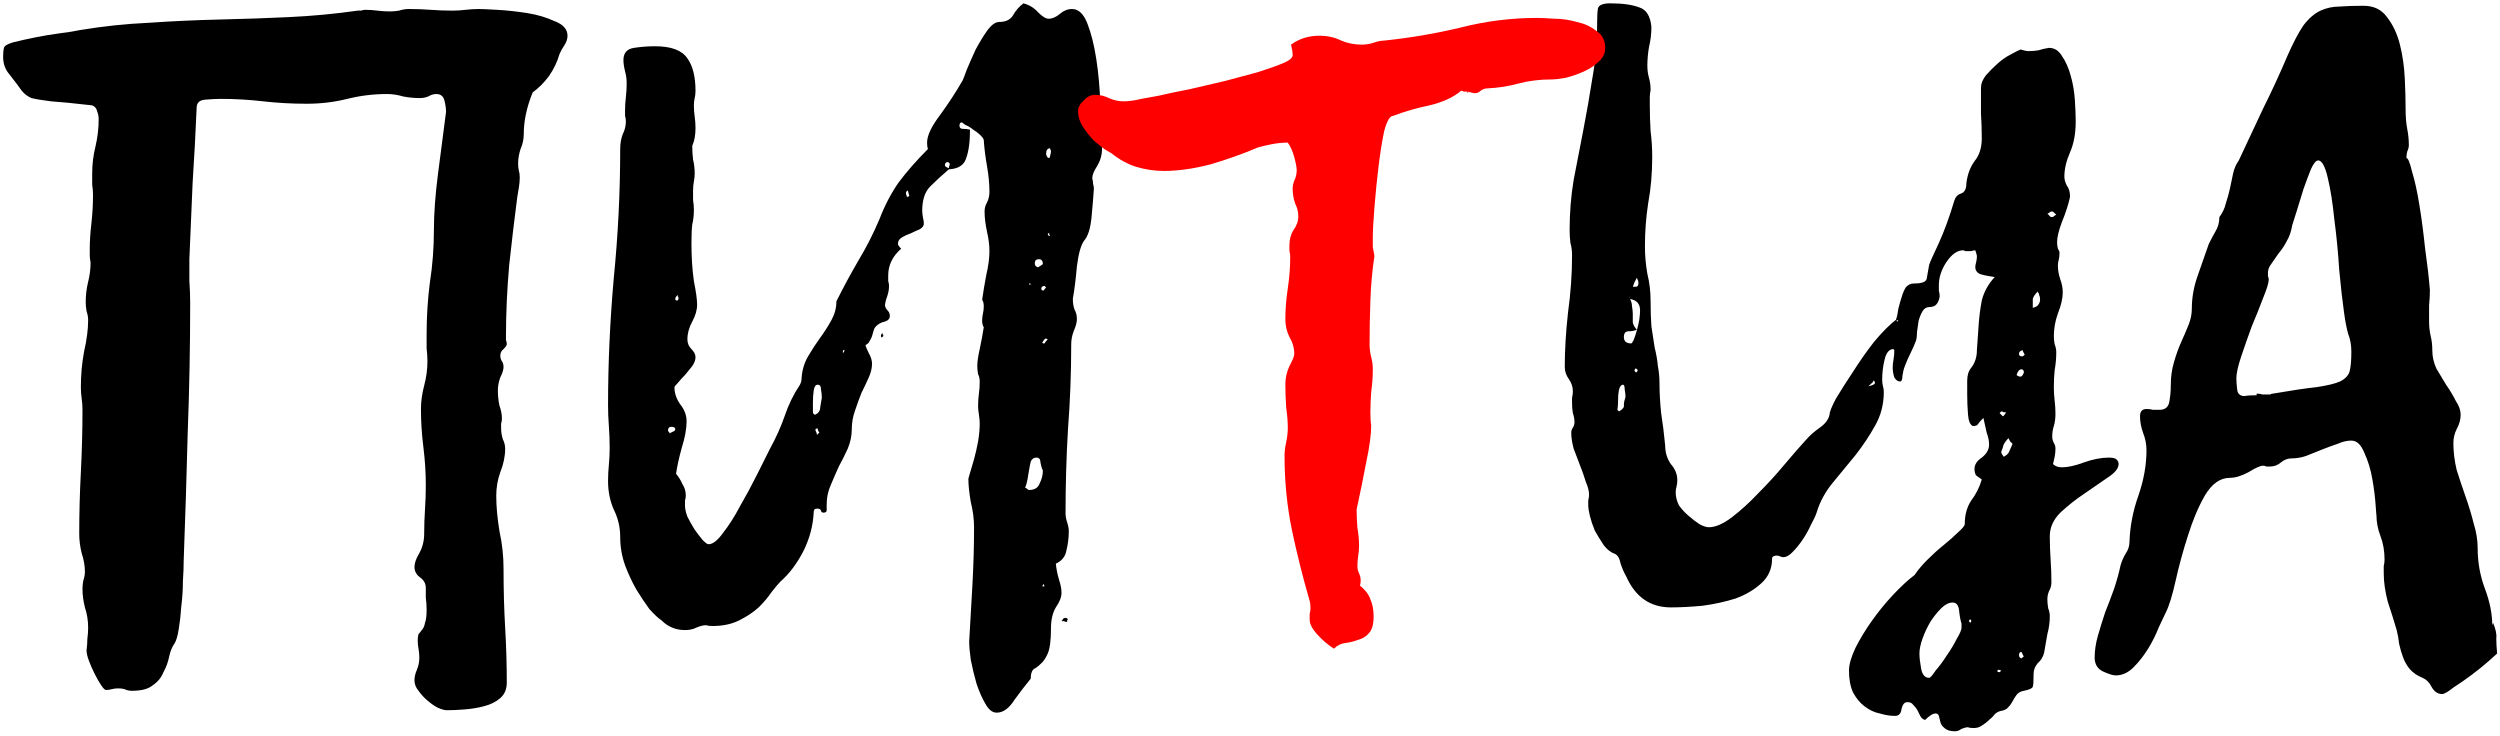 <?xml version="1.0" encoding="UTF-8"?> <svg xmlns="http://www.w3.org/2000/svg" width="503" height="148" viewBox="0 0 503 148" fill="none"> <path d="M112.553 10.935C112.119 12.456 111.413 13.922 110.436 15.334C109.458 16.637 108.372 17.724 107.177 18.592C105.982 21.525 105.385 24.294 105.385 26.901C105.385 27.987 105.168 29.019 104.733 29.997C104.408 30.974 104.245 31.952 104.245 32.929C104.245 33.472 104.299 33.961 104.408 34.395C104.516 34.721 104.571 35.156 104.571 35.699C104.571 36.35 104.516 37.002 104.408 37.654C104.299 38.305 104.19 38.957 104.082 39.609C103.539 43.736 102.996 48.298 102.453 53.294C102.018 58.29 101.801 63.069 101.801 67.631C101.801 67.848 101.801 68.119 101.801 68.445C101.91 68.662 101.964 68.934 101.964 69.26C101.964 69.477 101.747 69.803 101.312 70.237C100.878 70.563 100.661 70.998 100.661 71.541C100.661 71.975 100.769 72.355 100.986 72.681C101.204 73.007 101.312 73.387 101.312 73.821C101.312 74.365 101.095 75.07 100.661 75.939C100.335 76.808 100.172 77.677 100.172 78.546C100.172 79.632 100.28 80.664 100.498 81.641C100.823 82.51 100.986 83.379 100.986 84.248C100.986 84.574 100.932 84.9 100.823 85.226C100.823 85.552 100.823 85.877 100.823 86.203C100.823 86.855 100.932 87.561 101.149 88.321C101.475 88.973 101.638 89.624 101.638 90.276C101.638 91.797 101.312 93.371 100.661 95.001C100.117 96.521 99.846 98.096 99.846 99.725C99.846 101.898 100.063 104.287 100.498 106.894C101.041 109.392 101.312 111.89 101.312 114.388C101.312 118.624 101.421 122.588 101.638 126.281C101.855 129.974 101.964 133.666 101.964 137.359C101.964 138.663 101.529 139.694 100.661 140.455C99.792 141.215 98.706 141.758 97.402 142.084C96.207 142.41 94.904 142.627 93.492 142.736C92.189 142.844 90.994 142.898 89.908 142.898C89.474 142.898 88.876 142.736 88.116 142.41C87.464 142.084 86.758 141.595 85.998 140.943C85.346 140.4 84.749 139.749 84.206 138.988C83.663 138.337 83.391 137.631 83.391 136.87C83.391 136.219 83.554 135.513 83.88 134.753C84.206 133.992 84.369 133.178 84.369 132.309C84.369 131.766 84.314 131.168 84.206 130.517C84.097 129.974 84.043 129.431 84.043 128.888C84.043 128.344 84.097 127.91 84.206 127.584C84.423 127.367 84.64 127.095 84.858 126.77C85.183 126.444 85.401 125.955 85.509 125.303C85.726 124.76 85.835 123.891 85.835 122.697C85.835 121.828 85.781 121.013 85.672 120.253C85.672 119.493 85.672 118.841 85.672 118.298C85.672 117.429 85.292 116.723 84.532 116.18C83.771 115.637 83.391 114.931 83.391 114.062C83.391 113.302 83.717 112.379 84.369 111.292C85.02 110.098 85.346 108.794 85.346 107.382C85.346 105.753 85.401 104.124 85.509 102.495C85.618 100.866 85.672 99.237 85.672 97.607C85.672 95.109 85.509 92.557 85.183 89.95C84.858 87.344 84.695 84.791 84.695 82.293C84.695 80.773 84.912 79.198 85.346 77.569C85.781 75.939 85.998 74.31 85.998 72.681C85.998 71.812 85.944 70.943 85.835 70.074C85.835 69.097 85.835 68.174 85.835 67.305C85.835 63.721 86.052 60.245 86.487 56.878C87.03 53.402 87.301 49.873 87.301 46.288C87.301 43.03 87.573 39.283 88.116 35.047C88.659 30.811 89.202 26.63 89.745 22.502C89.745 21.851 89.636 21.09 89.419 20.222C89.202 19.353 88.659 18.918 87.79 18.918C87.247 18.918 86.704 19.081 86.161 19.407C85.618 19.624 85.075 19.733 84.532 19.733C83.337 19.733 82.197 19.624 81.11 19.407C80.024 19.081 78.938 18.918 77.852 18.918C75.137 18.918 72.476 19.244 69.869 19.896C67.262 20.547 64.547 20.873 61.723 20.873C58.682 20.873 55.75 20.71 52.926 20.384C50.102 20.059 47.278 19.896 44.454 19.896C43.477 19.896 42.39 19.95 41.196 20.059C40.109 20.167 39.566 20.71 39.566 21.688C39.349 26.793 39.078 31.843 38.752 36.839C38.535 41.835 38.317 46.94 38.1 52.153C38.1 53.674 38.1 55.14 38.1 56.552C38.209 57.964 38.263 59.43 38.263 60.951C38.263 69.64 38.1 78.275 37.774 86.855C37.557 95.435 37.286 104.07 36.96 112.759C36.96 113.953 36.906 115.365 36.797 116.995C36.797 118.624 36.688 120.307 36.471 122.045C36.362 123.674 36.2 125.14 35.982 126.444C35.765 127.856 35.493 128.833 35.168 129.376C34.625 130.137 34.245 131.06 34.027 132.146C33.81 133.232 33.43 134.264 32.887 135.241C32.452 136.327 31.746 137.196 30.769 137.848C29.9 138.608 28.488 138.988 26.533 138.988C25.99 138.988 25.501 138.88 25.067 138.663C24.741 138.554 24.306 138.5 23.764 138.5C23.329 138.5 22.895 138.554 22.46 138.663C22.134 138.771 21.754 138.825 21.32 138.825C21.102 138.825 20.777 138.5 20.342 137.848C19.908 137.196 19.473 136.436 19.039 135.567C18.604 134.698 18.224 133.829 17.898 132.96C17.573 132.092 17.41 131.386 17.41 130.843C17.518 130.082 17.573 129.322 17.573 128.562C17.681 127.801 17.735 127.041 17.735 126.281C17.735 124.869 17.518 123.511 17.084 122.208C16.758 120.905 16.595 119.656 16.595 118.461C16.595 117.918 16.649 117.375 16.758 116.832C16.975 116.18 17.084 115.583 17.084 115.04C17.084 113.845 16.867 112.596 16.432 111.292C16.106 109.989 15.943 108.686 15.943 107.382C15.943 103.255 16.052 99.128 16.269 95.001C16.486 90.765 16.595 86.583 16.595 82.456C16.595 81.696 16.541 80.936 16.432 80.175C16.324 79.415 16.269 78.655 16.269 77.894C16.269 75.396 16.486 73.007 16.921 70.726C17.464 68.337 17.735 66.219 17.735 64.372C17.735 63.829 17.627 63.232 17.41 62.58C17.301 61.928 17.247 61.331 17.247 60.788C17.247 59.376 17.41 58.018 17.735 56.715C18.061 55.412 18.224 54.108 18.224 52.805C18.116 52.262 18.061 51.828 18.061 51.502C18.061 51.067 18.061 50.578 18.061 50.035C18.061 48.515 18.17 46.831 18.387 44.985C18.604 43.03 18.713 41.129 18.713 39.283C18.713 38.523 18.659 37.817 18.55 37.165C18.55 36.405 18.55 35.644 18.55 34.884C18.55 33.038 18.767 31.246 19.202 29.508C19.636 27.662 19.853 25.815 19.853 23.969C19.853 23.426 19.745 22.883 19.528 22.34C19.419 21.796 19.093 21.416 18.55 21.199C14.749 20.765 11.979 20.493 10.241 20.384C8.504 20.167 7.2 19.95 6.331 19.733C5.571 19.407 4.919 18.918 4.376 18.267C3.942 17.615 3.127 16.529 1.933 15.008C1.064 14.031 0.629 12.836 0.629 11.424C0.629 10.664 0.683 10.066 0.792 9.632C0.901 9.197 1.552 8.817 2.747 8.492C4.05 8.166 5.517 7.84 7.146 7.514C8.775 7.188 10.404 6.917 12.033 6.699C13.771 6.482 15.129 6.265 16.106 6.048C20.668 5.287 25.284 4.799 29.954 4.581C34.733 4.256 39.458 4.038 44.128 3.93C48.907 3.821 53.577 3.658 58.139 3.441C62.809 3.224 67.425 2.789 71.987 2.138C72.204 2.138 72.421 2.138 72.639 2.138C72.965 2.029 73.236 1.975 73.453 1.975C74.322 1.975 75.137 2.029 75.897 2.138C76.766 2.246 77.635 2.301 78.504 2.301C79.047 2.301 79.644 2.246 80.296 2.138C80.948 1.921 81.599 1.812 82.251 1.812C83.771 1.812 85.238 1.866 86.65 1.975C88.062 2.083 89.528 2.138 91.048 2.138C91.917 2.138 92.786 2.083 93.655 1.975C94.633 1.866 95.556 1.812 96.425 1.812C96.859 1.812 98.054 1.866 100.009 1.975C101.964 2.083 103.973 2.301 106.037 2.626C108.1 2.952 109.947 3.495 111.576 4.256C113.314 4.907 114.183 5.885 114.183 7.188C114.183 7.84 113.965 8.492 113.531 9.143C113.097 9.795 112.771 10.392 112.553 10.935L112.879 10.772L112.553 10.935ZM195.164 26.087C195.164 28.585 194.893 30.54 194.349 31.952C193.915 33.255 192.775 33.961 190.928 34.07C190.928 33.852 190.928 33.689 190.928 33.581C191.037 33.364 191.091 33.146 191.091 32.929L190.765 32.603C190.331 32.603 190.114 32.821 190.114 33.255C190.114 33.472 190.439 33.689 191.091 33.907C189.571 35.21 188.267 36.405 187.181 37.491C186.095 38.577 185.552 40.206 185.552 42.378C185.552 42.813 185.606 43.301 185.715 43.845C185.823 44.279 185.878 44.659 185.878 44.985C185.878 45.419 185.606 45.8 185.063 46.125C184.52 46.343 183.923 46.614 183.271 46.94C182.619 47.157 182.022 47.429 181.479 47.755C180.936 48.081 180.664 48.515 180.664 49.058C180.664 49.275 180.882 49.601 181.316 50.035C179.578 51.556 178.709 53.348 178.709 55.412C178.709 55.738 178.709 56.118 178.709 56.552C178.818 56.878 178.872 57.204 178.872 57.53C178.872 58.181 178.764 58.833 178.547 59.485C178.329 60.028 178.166 60.625 178.058 61.277C178.058 61.711 178.221 62.091 178.547 62.417C178.872 62.743 179.035 63.123 179.035 63.558C179.035 64.101 178.709 64.481 178.058 64.698C177.515 64.807 177.026 65.024 176.591 65.35C176.157 65.675 175.886 66.056 175.777 66.49C175.668 66.816 175.56 67.196 175.451 67.631C175.342 67.956 175.18 68.282 174.962 68.608C174.854 68.934 174.582 69.205 174.148 69.423C174.148 69.64 174.365 70.183 174.799 71.052C175.234 71.812 175.451 72.518 175.451 73.17C175.451 74.039 175.234 74.962 174.799 75.939C174.365 76.917 173.876 77.949 173.333 79.035C172.899 80.121 172.464 81.316 172.03 82.619C171.595 83.814 171.378 85.063 171.378 86.366C171.378 87.669 171.107 88.973 170.564 90.276C170.02 91.471 169.423 92.665 168.771 93.86C168.228 95.055 167.685 96.304 167.142 97.607C166.599 98.802 166.328 100.105 166.328 101.517C166.328 101.952 166.328 102.332 166.328 102.658C166.328 102.984 166.11 103.147 165.676 103.147C165.459 103.147 165.296 103.038 165.187 102.821C165.187 102.495 164.916 102.332 164.373 102.332C163.938 102.332 163.721 102.549 163.721 102.984C163.612 105.699 162.906 108.36 161.603 110.967C160.3 113.465 158.779 115.474 157.041 116.995C156.607 117.429 156.01 118.135 155.249 119.112C154.598 120.09 153.729 121.122 152.643 122.208C151.557 123.185 150.253 124.054 148.733 124.815C147.212 125.575 145.42 125.955 143.356 125.955C142.813 125.955 142.379 125.901 142.053 125.792C141.51 125.792 140.858 125.955 140.098 126.281C139.446 126.607 138.686 126.77 137.817 126.77C135.971 126.77 134.396 126.118 133.093 124.815C132.441 124.38 131.626 123.62 130.649 122.534C129.78 121.339 128.911 120.036 128.042 118.624C127.173 117.103 126.413 115.474 125.761 113.736C125.11 111.89 124.784 109.989 124.784 108.034C124.784 106.079 124.349 104.233 123.48 102.495C122.72 100.757 122.34 98.856 122.34 96.793C122.34 95.707 122.394 94.621 122.503 93.534C122.612 92.448 122.666 91.308 122.666 90.113C122.666 88.593 122.612 87.126 122.503 85.714C122.394 84.302 122.34 82.891 122.34 81.478C122.34 73.224 122.72 64.752 123.48 56.063C124.349 47.374 124.784 38.686 124.784 29.997C124.784 28.91 124.947 27.933 125.272 27.064C125.707 26.195 125.924 25.326 125.924 24.457C125.924 24.023 125.87 23.643 125.761 23.317C125.761 22.883 125.761 22.502 125.761 22.177C125.761 21.308 125.816 20.439 125.924 19.57C126.033 18.592 126.087 17.669 126.087 16.8C126.087 15.931 125.978 15.117 125.761 14.357C125.544 13.488 125.435 12.727 125.435 12.076C125.435 10.664 126.141 9.849 127.553 9.632C128.965 9.415 130.377 9.306 131.789 9.306C135.048 9.306 137.22 10.121 138.306 11.75C139.392 13.27 139.935 15.443 139.935 18.267C139.935 18.81 139.881 19.298 139.772 19.733C139.664 20.167 139.609 20.656 139.609 21.199C139.609 21.959 139.664 22.72 139.772 23.48C139.881 24.24 139.935 25 139.935 25.761C139.935 27.173 139.718 28.367 139.283 29.345C139.283 30.323 139.338 31.246 139.446 32.114C139.664 32.983 139.772 33.907 139.772 34.884C139.772 35.427 139.718 35.97 139.609 36.513C139.501 37.056 139.446 37.654 139.446 38.305C139.446 38.957 139.446 39.609 139.446 40.26C139.555 40.912 139.609 41.564 139.609 42.215C139.609 43.301 139.501 44.279 139.283 45.148C139.175 46.017 139.12 47.266 139.12 48.895C139.12 51.719 139.283 54.271 139.609 56.552C140.044 58.724 140.261 60.299 140.261 61.277C140.261 62.363 139.935 63.503 139.283 64.698C138.632 65.893 138.306 67.088 138.306 68.282C138.306 69.043 138.577 69.694 139.12 70.237C139.664 70.78 139.935 71.323 139.935 71.866C139.935 72.409 139.718 73.007 139.283 73.659C138.849 74.202 138.36 74.799 137.817 75.451C137.274 75.994 136.785 76.537 136.351 77.08C135.916 77.514 135.699 77.786 135.699 77.894C135.699 79.089 136.079 80.23 136.84 81.316C137.709 82.402 138.143 83.542 138.143 84.737C138.143 86.257 137.817 88.049 137.165 90.113C136.622 92.068 136.242 93.806 136.025 95.326C136.568 95.978 137.003 96.684 137.328 97.445C137.763 98.096 137.98 98.856 137.98 99.725C137.98 100.051 137.926 100.377 137.817 100.703C137.817 101.029 137.817 101.354 137.817 101.68C137.817 102.332 137.98 103.092 138.306 103.961C138.74 104.83 139.229 105.699 139.772 106.568C140.315 107.328 140.858 108.034 141.401 108.686C141.944 109.229 142.325 109.5 142.542 109.5C143.411 109.5 144.388 108.74 145.474 107.219C146.669 105.699 147.809 103.907 148.896 101.843C150.09 99.78 151.231 97.662 152.317 95.489C153.403 93.317 154.272 91.579 154.923 90.276C156.118 88.104 157.096 85.932 157.856 83.759C158.616 81.478 159.648 79.361 160.951 77.406C161.169 76.971 161.277 76.537 161.277 76.102C161.386 74.473 161.82 73.007 162.581 71.704C163.341 70.4 164.155 69.151 165.024 67.956C165.893 66.762 166.654 65.567 167.305 64.372C167.957 63.178 168.283 61.928 168.283 60.625C169.695 57.801 171.161 55.086 172.681 52.479C174.311 49.764 175.723 46.994 176.917 44.17C178.003 41.346 179.307 38.849 180.827 36.676C182.457 34.504 184.412 32.278 186.692 29.997C186.584 29.671 186.529 29.236 186.529 28.693C186.529 27.281 187.398 25.435 189.136 23.154C190.874 20.765 192.394 18.43 193.698 16.149C193.806 15.931 194.078 15.225 194.512 14.031C195.055 12.727 195.653 11.37 196.305 9.958C197.065 8.546 197.825 7.297 198.585 6.211C199.454 5.016 200.269 4.419 201.029 4.419C202.332 4.419 203.256 3.984 203.799 3.115C204.342 2.138 205.048 1.323 205.917 0.671C207.111 0.997 208.089 1.595 208.849 2.464C209.718 3.332 210.424 3.767 210.967 3.767C211.727 3.767 212.488 3.441 213.248 2.789C214.008 2.138 214.823 1.812 215.692 1.812C216.995 1.812 218.027 2.789 218.787 4.744C219.547 6.699 220.145 9.089 220.579 11.913C221.014 14.737 221.285 17.778 221.394 21.036C221.611 24.294 221.72 27.281 221.72 29.997C221.72 31.191 221.394 32.332 220.742 33.418C220.09 34.395 219.765 35.21 219.765 35.862C219.873 36.296 219.928 36.676 219.928 37.002C220.036 37.328 220.09 37.654 220.09 37.98C219.982 39.609 219.819 41.564 219.602 43.845C219.384 46.017 218.896 47.537 218.135 48.406C217.484 49.275 216.995 51.013 216.669 53.62C216.452 56.118 216.18 58.29 215.855 60.136C215.855 60.897 215.963 61.603 216.18 62.254C216.506 62.797 216.669 63.449 216.669 64.209C216.669 64.861 216.452 65.675 216.018 66.653C215.692 67.522 215.529 68.391 215.529 69.26C215.529 75.016 215.312 80.718 214.877 86.366C214.551 91.905 214.388 97.553 214.388 103.309C214.388 103.853 214.497 104.45 214.714 105.102C214.931 105.753 215.04 106.351 215.04 106.894C215.04 108.197 214.877 109.5 214.551 110.804C214.334 111.998 213.628 112.867 212.433 113.41C212.542 114.496 212.759 115.583 213.085 116.669C213.411 117.646 213.574 118.515 213.574 119.275C213.574 120.144 213.194 121.122 212.433 122.208C211.782 123.294 211.456 124.706 211.456 126.444C211.456 128.833 211.239 130.517 210.804 131.494C210.37 132.472 209.881 133.178 209.338 133.612C208.903 134.047 208.469 134.372 208.035 134.59C207.6 134.915 207.383 135.567 207.383 136.545C206.405 137.739 205.319 139.151 204.125 140.781C203.038 142.518 201.844 143.387 200.54 143.387C199.671 143.387 198.911 142.79 198.26 141.595C197.608 140.509 197.01 139.151 196.467 137.522C196.033 136.002 195.653 134.427 195.327 132.798C195.11 131.277 195.001 130.028 195.001 129.05C195.218 125.249 195.436 121.448 195.653 117.646C195.87 113.736 195.979 109.88 195.979 106.079C195.979 104.45 195.761 102.766 195.327 101.029C195.001 99.182 194.838 97.607 194.838 96.304C194.838 96.304 194.947 95.924 195.164 95.164C195.381 94.403 195.653 93.48 195.979 92.394C196.305 91.199 196.576 90.005 196.793 88.81C197.01 87.507 197.119 86.312 197.119 85.226C197.119 84.683 197.065 84.085 196.956 83.433C196.848 82.782 196.793 82.184 196.793 81.641C196.793 80.773 196.848 79.958 196.956 79.198C197.065 78.437 197.119 77.623 197.119 76.754C197.119 76.211 197.01 75.722 196.793 75.288C196.685 74.745 196.63 74.202 196.63 73.659C196.63 72.79 196.793 71.649 197.119 70.237C197.445 68.717 197.716 67.25 197.934 65.838C197.716 65.513 197.608 65.078 197.608 64.535C197.608 63.992 197.662 63.503 197.771 63.069C197.879 62.634 197.934 62.146 197.934 61.603C197.934 61.06 197.825 60.625 197.608 60.299C197.825 58.779 198.097 57.15 198.422 55.412C198.857 53.565 199.074 51.936 199.074 50.524C199.074 49.33 198.911 48.026 198.585 46.614C198.26 45.094 198.097 43.736 198.097 42.541C198.097 41.89 198.26 41.292 198.585 40.749C198.911 40.097 199.074 39.392 199.074 38.631C199.074 37.002 198.911 35.264 198.585 33.418C198.26 31.572 198.042 29.834 197.934 28.204C197.934 27.987 197.716 27.662 197.282 27.227C196.848 26.793 196.359 26.412 195.816 26.087C195.273 25.652 194.73 25.326 194.187 25.109C193.752 24.783 193.535 24.62 193.535 24.62C193.209 24.62 193.046 24.838 193.046 25.272C193.046 25.706 193.263 25.924 193.698 25.924C194.241 25.924 194.73 25.978 195.164 26.087ZM209.827 94.675C209.609 94.24 209.447 93.697 209.338 93.046C209.338 92.394 209.066 92.068 208.523 92.068C207.98 92.068 207.6 92.34 207.383 92.883C207.274 93.317 207.166 93.86 207.057 94.512C206.948 95.164 206.84 95.815 206.731 96.467C206.623 97.119 206.46 97.662 206.242 98.096C206.46 98.205 206.623 98.313 206.731 98.422C206.84 98.531 206.948 98.585 207.057 98.585C208.143 98.585 208.849 98.15 209.175 97.281C209.609 96.413 209.827 95.544 209.827 94.675ZM165.35 80.012C165.35 79.469 165.296 78.926 165.187 78.383C165.187 77.731 164.97 77.406 164.536 77.406C164.101 77.406 163.83 77.786 163.721 78.546C163.612 79.306 163.558 80.121 163.558 80.99C163.558 81.641 163.558 82.239 163.558 82.782C163.558 83.216 163.721 83.433 164.047 83.433C164.699 83.108 165.024 82.619 165.024 81.967C165.133 81.207 165.242 80.555 165.35 80.012ZM211.456 30.322C211.456 30.322 211.402 30.214 211.293 29.997V29.834C210.75 29.834 210.478 30.214 210.478 30.974C210.478 31.083 210.533 31.246 210.641 31.463C210.75 31.68 210.858 31.789 210.967 31.789C211.184 31.789 211.293 31.626 211.293 31.3C211.402 30.974 211.456 30.648 211.456 30.322ZM210.152 69.097C210.261 68.88 210.478 68.608 210.804 68.282C210.696 68.174 210.533 68.119 210.315 68.119C210.207 68.228 210.098 68.337 209.99 68.445C209.99 68.554 209.881 68.717 209.664 68.934C209.772 68.934 209.827 68.988 209.827 69.097C209.935 69.097 210.044 69.097 210.152 69.097ZM136.514 59.973C136.514 59.756 136.459 59.648 136.351 59.648C136.351 59.539 136.351 59.43 136.351 59.322C136.025 59.648 135.862 59.919 135.862 60.136C135.862 60.354 135.971 60.462 136.188 60.462C136.405 60.462 136.514 60.299 136.514 59.973ZM210.152 57.53C209.718 57.53 209.501 57.747 209.501 58.181C209.501 58.29 209.555 58.344 209.664 58.344L209.827 58.507C210.044 58.399 210.152 58.29 210.152 58.181C210.261 58.073 210.37 57.964 210.478 57.855L210.152 57.53ZM135.048 85.877C134.613 85.877 134.396 86.149 134.396 86.692C134.613 86.909 134.722 87.072 134.722 87.181C134.939 87.072 135.156 86.963 135.373 86.855C135.699 86.746 135.862 86.583 135.862 86.366C135.862 86.04 135.591 85.877 135.048 85.877ZM207.057 70.889L207.22 71.052L207.057 70.889ZM169.586 71.052C169.803 70.835 169.912 70.617 169.912 70.4C169.695 70.4 169.586 70.509 169.586 70.726V71.052ZM208.849 53.783C209.392 53.457 209.718 53.239 209.827 53.131C209.827 52.479 209.555 52.153 209.012 52.153C208.469 52.153 208.197 52.425 208.197 52.968C208.197 53.402 208.415 53.674 208.849 53.783ZM207.22 56.878L207.057 57.204L207.383 57.367L207.22 56.878ZM182.294 38.631C182.294 38.849 182.294 39.011 182.294 39.12C182.402 39.229 182.457 39.392 182.457 39.609C182.782 39.609 182.945 39.5 182.945 39.283C182.837 39.066 182.782 38.903 182.782 38.794C182.782 38.685 182.728 38.523 182.619 38.305L182.294 38.631ZM211.293 47.429C211.293 47.32 211.239 47.266 211.13 47.266C211.13 47.157 211.13 47.049 211.13 46.94H210.967C210.858 46.94 210.804 46.994 210.804 47.103C210.804 47.103 210.858 47.212 210.967 47.429H211.293ZM164.861 87.018C164.644 86.8 164.536 86.529 164.536 86.203C164.21 86.203 164.047 86.312 164.047 86.529C164.264 86.963 164.373 87.289 164.373 87.507L164.861 87.018ZM209.99 117.483L209.664 117.972H210.152L209.99 117.483ZM214.714 125.14C214.497 125.14 214.28 125.086 214.063 124.978C213.954 124.978 213.791 124.978 213.574 124.978C213.682 124.869 213.791 124.706 213.9 124.489C214.008 124.38 214.171 124.326 214.388 124.326C214.606 124.326 214.768 124.434 214.877 124.652C214.768 124.652 214.714 124.706 214.714 124.815V125.14ZM181.316 50.035C181.316 50.253 181.262 50.416 181.153 50.524C181.153 50.633 181.153 50.796 181.153 51.013C181.153 50.796 181.153 50.633 181.153 50.524C181.262 50.416 181.316 50.253 181.316 50.035ZM177.569 66.979C177.569 67.088 177.569 67.196 177.569 67.305C177.678 67.305 177.732 67.359 177.732 67.468C177.732 67.576 177.678 67.685 177.569 67.793C177.46 67.793 177.406 67.848 177.406 67.956C177.297 67.848 177.243 67.685 177.243 67.468C177.243 67.359 177.352 67.196 177.569 66.979ZM381.464 64.372C381.681 63.721 381.844 62.96 381.953 62.091C382.17 61.222 382.387 60.462 382.604 59.81C382.822 59.05 383.093 58.399 383.419 57.855C383.853 57.312 384.397 57.041 385.048 57.041C386.677 57.041 387.546 56.715 387.655 56.063C387.763 55.412 387.926 54.489 388.144 53.294C388.361 52.642 389.013 51.176 390.099 48.895C391.185 46.506 392.217 43.682 393.194 40.423C393.411 39.663 393.846 39.174 394.497 38.957C395.258 38.74 395.638 38.034 395.638 36.839C395.855 35.101 396.398 33.635 397.267 32.44C398.245 31.246 398.733 29.725 398.733 27.879C398.733 26.141 398.679 24.457 398.57 22.828C398.57 21.09 398.57 19.353 398.57 17.615C398.57 16.855 398.896 16.04 399.548 15.171C400.308 14.302 401.123 13.488 401.992 12.727C402.861 11.967 403.729 11.37 404.598 10.935C405.576 10.392 406.227 10.066 406.553 9.958C407.205 10.175 407.748 10.284 408.182 10.284C408.834 10.284 409.486 10.229 410.137 10.121C410.789 9.903 411.495 9.741 412.255 9.632C413.342 9.632 414.21 10.175 414.862 11.261C415.622 12.347 416.22 13.705 416.654 15.334C417.089 16.855 417.36 18.484 417.469 20.222C417.577 21.851 417.632 23.263 417.632 24.457C417.632 26.847 417.252 28.91 416.491 30.648C415.731 32.386 415.351 34.015 415.351 35.536C415.351 36.079 415.514 36.676 415.84 37.328C416.274 37.871 416.491 38.631 416.491 39.609C416.165 41.129 415.622 42.813 414.862 44.659C414.21 46.397 413.885 47.755 413.885 48.732C413.885 49.167 413.939 49.601 414.048 50.035C414.265 50.361 414.373 50.633 414.373 50.85C414.373 51.393 414.319 51.882 414.21 52.316C414.102 52.642 414.048 53.022 414.048 53.457C414.048 54.326 414.21 55.249 414.536 56.226C414.862 57.095 415.025 57.964 415.025 58.833C415.025 60.028 414.699 61.44 414.048 63.069C413.504 64.589 413.233 66.11 413.233 67.631C413.233 68.174 413.287 68.717 413.396 69.26C413.613 69.803 413.722 70.346 413.722 70.889C413.722 72.084 413.613 73.278 413.396 74.473C413.287 75.559 413.233 76.7 413.233 77.894C413.233 78.763 413.287 79.686 413.396 80.664C413.504 81.533 413.559 82.402 413.559 83.271C413.559 84.139 413.45 84.954 413.233 85.714C413.016 86.366 412.907 87.072 412.907 87.832C412.907 88.267 413.016 88.701 413.233 89.136C413.45 89.462 413.559 89.842 413.559 90.276C413.559 90.819 413.504 91.362 413.396 91.905C413.287 92.34 413.179 92.829 413.07 93.371C413.504 93.806 414.102 94.023 414.862 94.023C416.057 94.023 417.523 93.697 419.261 93.046C421.107 92.394 422.791 92.068 424.311 92.068C425.18 92.068 425.723 92.231 425.94 92.557C426.158 92.774 426.266 93.046 426.266 93.371C426.266 94.24 425.506 95.164 423.985 96.141C422.574 97.119 420.999 98.205 419.261 99.4C417.632 100.486 416.057 101.735 414.536 103.147C413.124 104.559 412.418 106.133 412.418 107.871C412.418 109.392 412.473 110.967 412.581 112.596C412.69 114.116 412.744 115.637 412.744 117.157C412.744 117.809 412.581 118.407 412.255 118.95C412.038 119.493 411.93 120.036 411.93 120.579C411.93 121.122 411.984 121.719 412.093 122.371C412.31 122.914 412.418 123.457 412.418 124C412.418 125.195 412.255 126.389 411.93 127.584C411.712 128.888 411.495 130.137 411.278 131.331C411.061 132.2 410.626 132.906 409.975 133.449C409.432 134.101 409.16 134.807 409.16 135.567C409.16 137.088 409.106 137.957 408.997 138.174C408.888 138.5 408.291 138.771 407.205 138.988C406.553 139.097 406.065 139.369 405.739 139.803C405.413 140.237 405.141 140.672 404.924 141.106C404.707 141.541 404.435 141.921 404.11 142.247C403.784 142.681 403.241 142.953 402.48 143.061C402.046 143.17 401.666 143.387 401.34 143.713C401.014 144.147 400.634 144.528 400.2 144.853C399.765 145.288 399.276 145.668 398.733 145.994C398.299 146.32 397.756 146.483 397.104 146.483C396.561 146.483 396.181 146.428 395.964 146.32C395.638 146.32 395.203 146.428 394.66 146.646C394.226 146.971 393.791 147.134 393.357 147.134C392.379 147.134 391.674 146.917 391.239 146.483C390.805 146.157 390.533 145.777 390.424 145.342C390.316 144.908 390.207 144.473 390.099 144.039C389.99 143.713 389.773 143.55 389.447 143.55C388.904 143.55 388.198 143.985 387.329 144.853C386.895 144.745 386.569 144.473 386.352 144.039C386.134 143.604 385.917 143.17 385.7 142.736C385.483 142.41 385.211 142.084 384.885 141.758C384.668 141.432 384.288 141.269 383.745 141.269C383.202 141.269 382.822 141.704 382.604 142.573C382.496 143.55 382.061 144.039 381.301 144.039C380.324 144.039 379.292 143.876 378.206 143.55C377.12 143.333 376.088 142.844 375.11 142.084C374.241 141.432 373.481 140.509 372.829 139.314C372.286 138.12 372.015 136.653 372.015 134.915C372.015 133.721 372.449 132.2 373.318 130.354C374.187 128.616 375.273 126.824 376.576 124.978C377.88 123.131 379.292 121.393 380.812 119.764C382.442 118.026 383.908 116.669 385.211 115.691C385.863 114.714 386.732 113.682 387.818 112.596C388.904 111.51 389.99 110.532 391.076 109.663C392.271 108.686 393.248 107.817 394.009 107.057C394.878 106.296 395.312 105.753 395.312 105.427C395.312 103.581 395.746 102.006 396.615 100.703C397.593 99.4 398.299 97.987 398.733 96.467C398.299 96.141 397.919 95.87 397.593 95.652C397.376 95.326 397.267 94.892 397.267 94.349C397.267 93.48 397.756 92.72 398.733 92.068C399.711 91.308 400.2 90.439 400.2 89.462C400.2 88.701 400.037 87.887 399.711 87.018C399.494 86.04 399.276 85.063 399.059 84.085C398.516 84.628 398.136 85.063 397.919 85.389C397.81 85.606 397.484 85.714 396.941 85.714C396.398 85.497 396.072 84.737 395.964 83.433C395.855 82.022 395.801 80.664 395.801 79.361C395.801 78.492 395.801 77.569 395.801 76.591C395.801 75.505 396.072 74.636 396.615 73.984C397.376 73.007 397.756 71.812 397.756 70.4C397.864 68.88 397.973 67.305 398.082 65.675C398.19 63.938 398.407 62.2 398.733 60.462C399.168 58.724 400.037 57.15 401.34 55.738C399.819 55.52 398.788 55.303 398.245 55.086C397.701 54.76 397.43 54.326 397.43 53.783C397.43 53.457 397.484 53.131 397.593 52.805C397.701 52.371 397.756 51.936 397.756 51.502C397.756 51.393 397.647 51.013 397.43 50.361C397.213 50.361 396.941 50.416 396.615 50.524C396.29 50.524 396.018 50.524 395.801 50.524C395.584 50.524 395.421 50.524 395.312 50.524C395.312 50.416 395.203 50.361 394.986 50.361C393.791 50.361 392.651 51.176 391.565 52.805C390.587 54.326 390.099 55.846 390.099 57.367C390.099 57.801 390.099 58.181 390.099 58.507C390.207 58.833 390.262 59.213 390.262 59.648C390.044 61.059 389.393 61.766 388.307 61.766C387.655 61.766 387.166 62.037 386.84 62.58C386.514 63.123 386.243 63.775 386.026 64.535C385.917 65.295 385.808 66.056 385.7 66.816C385.7 67.468 385.646 68.011 385.537 68.445C385.211 69.314 384.831 70.183 384.397 71.052C383.962 71.921 383.582 72.79 383.256 73.659C383.039 74.202 382.876 74.853 382.767 75.614C382.767 76.374 382.604 76.754 382.279 76.754C381.844 76.754 381.464 76.482 381.138 75.939C380.921 75.288 380.812 74.636 380.812 73.984C380.812 73.441 380.867 72.898 380.975 72.355C381.084 71.704 381.138 71.106 381.138 70.563C381.138 70.454 381.084 70.346 380.975 70.237C380.106 70.237 379.509 70.943 379.183 72.355C378.857 73.659 378.694 75.016 378.694 76.428C378.694 76.862 378.749 77.297 378.857 77.731C378.966 78.057 379.02 78.437 379.02 78.872C379.02 81.37 378.423 83.651 377.228 85.714C376.142 87.669 374.839 89.624 373.318 91.579C371.798 93.426 370.277 95.272 368.756 97.119C367.236 98.965 366.15 100.974 365.498 103.147C365.281 103.798 364.901 104.613 364.358 105.59C363.923 106.568 363.38 107.545 362.729 108.523C362.077 109.5 361.371 110.369 360.611 111.13C359.959 111.781 359.362 112.107 358.818 112.107C358.601 112.107 358.384 112.053 358.167 111.944C357.95 111.835 357.732 111.781 357.515 111.781C356.863 111.781 356.538 111.998 356.538 112.433C356.538 114.388 355.832 116.017 354.42 117.32C353.008 118.624 351.27 119.656 349.206 120.416C347.143 121.067 344.916 121.556 342.527 121.882C340.137 122.099 338.019 122.208 336.173 122.208C332.046 122.208 329.059 120.144 327.213 116.017C326.778 115.257 326.398 114.388 326.072 113.41C325.855 112.324 325.475 111.673 324.932 111.455C324.063 111.13 323.302 110.532 322.651 109.663C321.999 108.686 321.402 107.708 320.859 106.731C320.424 105.645 320.098 104.667 319.881 103.798C319.664 102.821 319.555 102.169 319.555 101.843C319.555 101.409 319.555 101.029 319.555 100.703C319.664 100.268 319.718 99.888 319.718 99.562C319.718 98.802 319.501 97.933 319.067 96.956C318.741 95.87 318.361 94.784 317.926 93.697C317.492 92.503 317.057 91.362 316.623 90.276C316.297 89.081 316.134 87.995 316.134 87.018C316.134 86.692 316.243 86.366 316.46 86.04C316.677 85.714 316.786 85.334 316.786 84.9C316.786 84.357 316.677 83.759 316.46 83.108C316.351 82.456 316.297 81.804 316.297 81.153C316.297 80.718 316.297 80.338 316.297 80.012C316.406 79.578 316.46 79.143 316.46 78.709C316.46 77.84 316.188 77.025 315.645 76.265C315.102 75.505 314.831 74.69 314.831 73.821C314.831 70.454 315.048 66.816 315.482 62.906C316.026 58.996 316.297 55.14 316.297 51.339C316.297 50.47 316.188 49.655 315.971 48.895C315.863 48.026 315.808 47.157 315.808 46.288C315.808 42.813 316.08 39.446 316.623 36.188C317.275 32.821 317.926 29.454 318.578 26.087C319.23 22.72 319.827 19.298 320.37 15.823C321.022 12.239 321.347 8.437 321.347 4.419C321.347 3.224 321.402 2.301 321.51 1.649C321.728 0.997 322.542 0.671 323.954 0.671C326.452 0.671 328.407 0.943 329.819 1.486C331.231 1.921 332.046 3.224 332.263 5.396C332.263 6.808 332.1 8.166 331.774 9.469C331.557 10.772 331.448 12.021 331.448 13.216C331.448 14.085 331.557 14.9 331.774 15.66C331.991 16.42 332.1 17.235 332.1 18.104C331.991 18.647 331.937 19.136 331.937 19.57C331.937 20.004 331.937 20.493 331.937 21.036C331.937 22.883 331.991 24.675 332.1 26.412C332.317 28.042 332.426 29.779 332.426 31.626C332.426 34.884 332.154 37.98 331.611 40.912C331.177 43.736 330.96 46.614 330.96 49.547C330.96 51.393 331.123 53.239 331.448 55.086C331.883 56.824 332.1 58.67 332.1 60.625C332.1 62.471 332.154 64.155 332.263 65.675C332.48 67.196 332.697 68.608 332.915 69.911C333.24 71.215 333.458 72.464 333.566 73.659C333.784 74.745 333.892 75.939 333.892 77.243C333.892 78.981 334.001 80.936 334.218 83.108C334.544 85.171 334.815 87.344 335.033 89.624C335.033 91.036 335.413 92.285 336.173 93.371C337.042 94.349 337.476 95.435 337.476 96.63C337.476 97.064 337.422 97.499 337.313 97.933C337.205 98.259 337.15 98.639 337.15 99.074C337.15 99.942 337.368 100.811 337.802 101.68C338.345 102.441 338.997 103.147 339.757 103.798C340.517 104.45 341.223 104.993 341.875 105.427C342.635 105.862 343.287 106.079 343.83 106.079C345.133 106.079 346.654 105.427 348.392 104.124C350.238 102.712 352.03 101.083 353.768 99.237C355.614 97.39 357.352 95.489 358.981 93.534C360.719 91.471 362.185 89.787 363.38 88.484C364.14 87.615 365.064 86.8 366.15 86.04C367.236 85.28 367.888 84.411 368.105 83.433C368.105 82.891 368.539 81.804 369.408 80.175C370.386 78.546 371.526 76.754 372.829 74.799C374.133 72.735 375.545 70.726 377.065 68.771C378.694 66.816 380.215 65.295 381.627 64.209V64.698C381.736 64.698 381.844 64.644 381.953 64.535C381.844 64.427 381.681 64.372 381.464 64.372ZM328.353 57.693C328.57 57.693 328.842 57.693 329.168 57.693C329.493 57.693 329.656 57.421 329.656 56.878C329.656 56.661 329.548 56.335 329.33 55.901C329.005 56.444 328.733 57.041 328.516 57.693C328.299 58.344 328.081 59.105 327.864 59.973C328.19 60.517 328.353 61.06 328.353 61.603C328.462 62.146 328.516 62.689 328.516 63.232C328.516 63.775 328.516 64.318 328.516 64.861C328.624 65.404 328.896 65.893 329.33 66.327C328.896 66.544 328.353 66.653 327.701 66.653C327.05 66.653 326.724 67.033 326.724 67.793C326.724 68.662 327.213 69.097 328.19 69.097C328.299 69.097 328.462 68.88 328.679 68.445C328.896 67.902 329.113 67.25 329.33 66.49C329.548 65.73 329.711 65.024 329.819 64.372C329.928 63.612 329.982 62.96 329.982 62.417C329.982 61.114 329.276 60.354 327.864 60.136L328.353 57.693ZM375.925 77.731C376.794 77.514 377.228 77.297 377.228 77.08C377.228 76.754 377.12 76.591 376.902 76.591C376.902 76.808 376.739 77.025 376.414 77.243C376.196 77.46 376.033 77.623 375.925 77.731C375.925 77.84 375.979 77.949 376.088 78.057C376.196 78.057 376.251 78.112 376.251 78.22C376.251 78.329 376.196 78.437 376.088 78.546C376.088 78.546 376.088 78.6 376.088 78.709C375.762 78.6 375.599 78.437 375.599 78.22C375.599 78.112 375.708 77.949 375.925 77.731ZM394.66 125.466C394.443 124.815 394.28 123.946 394.172 122.86C394.063 121.773 393.629 121.23 392.868 121.23C392.108 121.23 391.348 121.611 390.587 122.371C389.827 123.131 389.121 124 388.469 124.978C387.818 126.064 387.275 127.204 386.84 128.399C386.406 129.593 386.189 130.625 386.189 131.494C386.189 132.254 386.297 133.232 386.514 134.427C386.732 135.73 387.275 136.382 388.144 136.382C388.361 136.382 388.795 135.893 389.447 134.915C390.207 134.047 390.968 133.015 391.728 131.82C392.488 130.734 393.14 129.648 393.683 128.562C394.334 127.476 394.66 126.715 394.66 126.281V125.466ZM327.05 79.849C327.05 79.415 326.995 78.926 326.887 78.383C326.887 77.731 326.778 77.406 326.561 77.406C326.018 77.406 325.692 78.112 325.583 79.523C325.583 80.827 325.529 81.804 325.42 82.456L325.746 82.782C326.507 82.347 326.832 81.913 326.724 81.478C326.724 81.044 326.832 80.501 327.05 79.849ZM408.997 61.928C409.54 61.82 409.92 61.603 410.137 61.277C410.355 60.951 410.463 60.625 410.463 60.299C410.463 59.865 410.409 59.593 410.3 59.485C410.3 59.267 410.192 58.996 409.975 58.67C409.432 59.213 409.106 59.702 408.997 60.136C408.997 60.462 408.997 61.059 408.997 61.928ZM404.924 89.299C404.707 89.081 404.544 88.918 404.435 88.81C404.327 88.593 404.218 88.375 404.11 88.158C403.675 88.593 403.349 89.027 403.132 89.462C403.023 89.896 402.861 90.385 402.643 90.928C402.643 91.036 402.698 91.199 402.806 91.416C402.915 91.525 403.023 91.688 403.132 91.905C403.784 91.579 404.164 91.199 404.272 90.765C404.49 90.33 404.707 89.842 404.924 89.299ZM407.205 74.962C407.205 74.527 407.042 74.31 406.716 74.31C406.282 74.31 405.956 74.69 405.739 75.451C405.956 75.668 406.227 75.776 406.553 75.776C406.771 75.776 406.988 75.505 407.205 74.962ZM402.643 134.915C402.426 134.807 402.209 134.753 401.992 134.753L401.829 135.078C401.937 135.187 402.1 135.241 402.317 135.241C402.426 135.241 402.48 135.187 402.48 135.078C402.48 135.078 402.535 135.024 402.643 134.915ZM403.621 82.945C403.404 82.945 403.241 82.945 403.132 82.945C403.023 82.836 402.861 82.782 402.643 82.782L402.317 83.108L402.969 83.759C403.186 83.651 403.404 83.379 403.621 82.945ZM413.722 43.193C413.287 42.758 413.016 42.541 412.907 42.541C412.69 42.541 412.527 42.596 412.418 42.704C412.31 42.813 412.147 42.921 411.93 43.03C412.147 43.139 412.31 43.301 412.418 43.519C412.527 43.627 412.69 43.682 412.907 43.682C413.016 43.682 413.124 43.627 413.233 43.519C413.342 43.41 413.504 43.301 413.722 43.193ZM406.879 70.4C406.771 70.509 406.608 70.617 406.39 70.726C406.282 70.835 406.227 70.998 406.227 71.215C406.227 71.541 406.445 71.704 406.879 71.704C406.988 71.704 407.151 71.595 407.368 71.378L406.879 70.4ZM329.005 74.147C329.005 74.256 328.95 74.365 328.842 74.473C328.842 74.582 328.95 74.745 329.168 74.962L329.493 74.636C329.493 74.31 329.33 74.147 329.005 74.147ZM396.452 125.303C396.561 125.195 396.615 125.032 396.615 124.815C396.615 124.706 396.507 124.652 396.29 124.652C396.29 124.652 396.235 124.76 396.127 124.978C396.127 124.978 396.235 125.086 396.452 125.303ZM406.716 131.168C406.39 131.168 406.227 131.386 406.227 131.82C406.227 132.146 406.39 132.363 406.716 132.472L406.879 132.309C406.988 132.309 407.042 132.254 407.042 132.146C407.042 132.146 407.096 132.146 407.205 132.146L406.716 131.168ZM331.611 99.237V98.748V99.237ZM402.969 99.237L402.806 98.748L402.969 99.237ZM501.602 125.303C502.145 126.607 502.362 127.638 502.253 128.399C502.253 129.268 502.308 130.299 502.416 131.494C502.308 131.603 501.765 132.092 500.787 132.96C499.81 133.829 498.669 134.753 497.366 135.73C496.062 136.708 494.813 137.576 493.619 138.337C492.533 139.206 491.772 139.64 491.338 139.64C490.469 139.64 489.763 139.151 489.22 138.174C488.785 137.305 488.188 136.708 487.428 136.382C486.342 135.947 485.473 135.35 484.821 134.59C484.278 133.938 483.844 133.178 483.518 132.309C483.192 131.44 482.92 130.517 482.703 129.539C482.595 128.562 482.432 127.638 482.214 126.77C481.671 124.923 481.074 123.022 480.422 121.067C479.879 119.004 479.608 117.103 479.608 115.365C479.608 114.822 479.608 114.334 479.608 113.899C479.716 113.465 479.771 113.03 479.771 112.596C479.771 110.858 479.499 109.283 478.956 107.871C478.413 106.459 478.142 105.047 478.142 103.635C478.142 103.853 478.087 103.201 477.979 101.68C477.87 100.051 477.653 98.313 477.327 96.467C477.001 94.512 476.458 92.72 475.698 91.091C475.046 89.462 474.177 88.647 473.091 88.647C472.222 88.647 471.299 88.864 470.322 89.299C469.344 89.624 468.312 90.005 467.226 90.439C466.14 90.873 465.054 91.308 463.968 91.742C462.99 92.068 462.013 92.231 461.035 92.231C460.275 92.231 459.569 92.503 458.917 93.046C458.266 93.589 457.56 93.86 456.799 93.86C456.582 93.86 456.311 93.86 455.985 93.86C455.768 93.752 455.55 93.697 455.333 93.697C454.79 93.697 453.813 94.132 452.401 95.001C450.989 95.761 449.74 96.141 448.653 96.141C446.698 96.141 445.015 97.336 443.603 99.725C442.3 102.006 441.159 104.721 440.182 107.871C439.204 110.912 438.39 113.899 437.738 116.832C437.086 119.764 436.435 121.882 435.783 123.185C435.457 123.837 434.968 124.869 434.317 126.281C433.774 127.693 433.068 129.105 432.199 130.517C431.33 131.929 430.352 133.178 429.266 134.264C428.18 135.35 426.985 135.893 425.682 135.893C425.139 135.893 424.27 135.621 423.075 135.078C421.989 134.535 421.446 133.612 421.446 132.309C421.446 130.897 421.663 129.431 422.098 127.91C422.532 126.389 423.021 124.815 423.564 123.185C424.216 121.556 424.813 119.981 425.356 118.461C425.899 116.832 426.334 115.257 426.66 113.736C426.877 112.976 427.203 112.216 427.637 111.455C428.18 110.695 428.452 109.88 428.452 109.012C428.56 105.862 429.158 102.766 430.244 99.725C431.33 96.576 431.873 93.534 431.873 90.602C431.873 89.407 431.656 88.267 431.221 87.181C430.787 85.986 430.57 84.846 430.57 83.759C430.57 82.782 431.004 82.293 431.873 82.293C432.416 82.293 432.85 82.347 433.176 82.456C433.611 82.456 434.045 82.456 434.48 82.456C435.566 82.456 436.217 81.967 436.435 80.99C436.652 79.904 436.761 78.763 436.761 77.569C436.761 75.831 436.978 74.256 437.412 72.844C437.847 71.323 438.335 69.966 438.878 68.771C439.421 67.576 439.91 66.436 440.345 65.35C440.779 64.264 440.996 63.178 440.996 62.091C440.996 59.919 441.376 57.747 442.137 55.575C442.897 53.402 443.657 51.23 444.418 49.058C444.852 48.189 445.287 47.374 445.721 46.614C446.264 45.745 446.536 44.768 446.536 43.682C447.187 42.813 447.622 41.89 447.839 40.912C448.165 39.935 448.436 38.957 448.653 37.98C448.871 36.894 449.088 35.862 449.305 34.884C449.522 33.907 449.903 33.038 450.446 32.278C452.075 28.802 453.704 25.326 455.333 21.851C457.071 18.375 458.7 14.845 460.221 11.261C461.415 8.546 462.501 6.482 463.479 5.07C464.565 3.658 465.706 2.681 466.9 2.138C468.095 1.595 469.344 1.323 470.647 1.323C472.059 1.215 473.688 1.16 475.535 1.16C477.598 1.16 479.173 1.921 480.259 3.441C481.454 4.962 482.323 6.808 482.866 8.98C483.409 11.152 483.735 13.433 483.844 15.823C483.952 18.104 484.007 20.113 484.007 21.851C484.007 23.48 484.115 24.838 484.332 25.924C484.55 27.01 484.658 28.096 484.658 29.182C484.658 29.616 484.55 30.051 484.332 30.485C484.224 30.92 484.169 31.354 484.169 31.789C484.495 31.789 484.875 32.712 485.31 34.558C485.853 36.296 486.342 38.523 486.776 41.238C487.211 43.845 487.591 46.723 487.917 49.873C488.351 52.914 488.677 55.738 488.894 58.344C488.894 59.322 488.84 60.354 488.731 61.44C488.731 62.526 488.731 63.612 488.731 64.698C488.731 65.675 488.84 66.653 489.057 67.631C489.274 68.499 489.383 69.477 489.383 70.563C489.383 71.758 489.654 72.953 490.197 74.147C490.849 75.233 491.501 76.32 492.152 77.406C492.913 78.492 493.564 79.578 494.107 80.664C494.759 81.641 495.085 82.565 495.085 83.433C495.085 84.411 494.813 85.389 494.27 86.366C493.836 87.235 493.619 88.158 493.619 89.136C493.619 90.873 493.836 92.665 494.27 94.512C494.813 96.25 495.411 98.042 496.062 99.888C496.714 101.735 497.257 103.527 497.692 105.264C498.235 107.002 498.506 108.686 498.506 110.315C498.506 113.139 498.995 115.854 499.972 118.461C500.95 121.067 501.439 123.511 501.439 125.792L501.602 125.303ZM491.338 97.77H491.175H491.338ZM454.03 79.198C454.464 79.198 454.844 79.252 455.17 79.361C455.496 79.361 455.876 79.361 456.311 79.361C456.528 79.361 456.691 79.361 456.799 79.361C456.908 79.252 457.071 79.198 457.288 79.198C461.09 78.546 464.022 78.112 466.086 77.894C468.258 77.569 469.833 77.188 470.81 76.754C471.896 76.211 472.548 75.505 472.765 74.636C472.982 73.767 473.091 72.464 473.091 70.726C473.091 69.423 472.874 68.228 472.439 67.142C472.114 65.947 471.842 64.535 471.625 62.906C471.299 60.625 470.973 57.747 470.647 54.271C470.43 50.796 470.104 47.429 469.67 44.17C469.344 40.912 468.91 38.142 468.366 35.862C467.823 33.472 467.172 32.278 466.411 32.278C465.977 32.278 465.488 32.875 464.945 34.07C464.511 35.156 464.022 36.459 463.479 37.98C463.045 39.392 462.61 40.803 462.176 42.215C461.741 43.627 461.415 44.659 461.198 45.311C460.981 46.614 460.601 47.7 460.058 48.569C459.623 49.438 459.08 50.253 458.429 51.013C457.885 51.773 457.397 52.479 456.962 53.131C456.528 53.674 456.311 54.271 456.311 54.923C456.311 55.14 456.311 55.357 456.311 55.575C456.419 55.792 456.474 56.009 456.474 56.226C456.474 56.878 456.093 58.127 455.333 59.973C454.681 61.711 453.921 63.612 453.052 65.675C452.292 67.739 451.586 69.749 450.934 71.704C450.283 73.659 449.957 75.125 449.957 76.102C449.957 76.754 450.011 77.514 450.12 78.383C450.228 79.252 450.717 79.686 451.586 79.686C452.129 79.578 452.944 79.523 454.03 79.523V79.198Z" fill="black"></path> <path d="M295.109 18.43C294.892 18.43 294.674 18.43 294.457 18.43C294.349 18.321 294.24 18.267 294.131 18.267H293.968C292.448 19.57 290.33 20.547 287.615 21.199C285.008 21.742 282.564 22.448 280.283 23.317C279.632 23.317 279.034 24.349 278.491 26.412C278.057 28.476 277.677 30.866 277.351 33.581C277.025 36.296 276.753 39.011 276.536 41.727C276.319 44.442 276.21 46.451 276.21 47.755C276.21 48.406 276.21 49.058 276.21 49.71C276.319 50.253 276.428 50.85 276.536 51.502C276.102 54.326 275.83 57.312 275.722 60.462C275.613 63.503 275.559 66.436 275.559 69.26C275.559 70.129 275.667 70.998 275.885 71.866C276.102 72.627 276.21 73.441 276.21 74.31C276.21 75.831 276.102 77.351 275.885 78.872C275.776 80.284 275.722 81.696 275.722 83.108C275.722 84.194 275.776 85.008 275.885 85.552C275.885 87.398 275.559 89.842 274.907 92.883C274.364 95.815 273.712 99.019 272.952 102.495C272.952 103.69 273.006 104.939 273.115 106.242C273.332 107.437 273.441 108.631 273.441 109.826C273.441 110.478 273.387 111.13 273.278 111.781C273.169 112.433 273.115 113.139 273.115 113.899C273.115 114.442 273.224 114.931 273.441 115.365C273.658 115.8 273.767 116.289 273.767 116.832C273.767 117.266 273.712 117.592 273.604 117.809C274.69 118.678 275.396 119.601 275.722 120.579C276.156 121.556 276.373 122.697 276.373 124C276.373 125.629 276.048 126.77 275.396 127.421C274.853 128.073 274.147 128.507 273.278 128.725C272.409 129.05 271.54 129.268 270.671 129.376C269.802 129.485 269.042 129.865 268.39 130.517C267.196 129.756 266.055 128.779 264.969 127.584C263.992 126.498 263.503 125.521 263.503 124.652C263.503 124.217 263.503 123.837 263.503 123.511C263.611 123.185 263.666 122.805 263.666 122.371C263.666 121.719 263.611 121.23 263.503 120.905C262.091 116.017 260.896 111.238 259.919 106.568C258.941 101.789 258.452 96.847 258.452 91.742C258.452 90.873 258.561 89.95 258.778 88.973C258.995 87.995 259.104 87.018 259.104 86.04C259.104 84.846 258.995 83.488 258.778 81.967C258.67 80.338 258.615 78.763 258.615 77.243C258.615 76.048 258.887 74.853 259.43 73.659C260.082 72.464 260.407 71.649 260.407 71.215C260.407 70.02 260.082 68.88 259.43 67.793C258.887 66.707 258.615 65.513 258.615 64.209C258.615 62.254 258.778 60.191 259.104 58.018C259.43 55.846 259.593 53.728 259.593 51.665C259.593 51.23 259.539 50.85 259.43 50.524C259.43 50.198 259.43 49.818 259.43 49.384C259.43 48.189 259.701 47.157 260.245 46.288C260.896 45.419 261.222 44.496 261.222 43.519C261.222 42.65 261.005 41.781 260.57 40.912C260.245 39.935 260.082 38.957 260.082 37.98C260.082 37.437 260.19 36.894 260.407 36.35C260.733 35.699 260.896 34.993 260.896 34.233C260.896 33.689 260.733 32.821 260.407 31.626C260.082 30.431 259.647 29.454 259.104 28.693C258.018 28.693 256.932 28.802 255.846 29.019C254.76 29.236 253.836 29.454 253.076 29.671C250.035 30.974 246.831 32.114 243.464 33.092C240.097 33.961 237.002 34.395 234.178 34.395C232.331 34.395 230.485 34.124 228.639 33.581C226.901 33.038 225.217 32.114 223.588 30.811C223.588 30.811 223.208 30.594 222.448 30.16C221.796 29.725 221.036 29.128 220.167 28.367C219.407 27.607 218.701 26.738 218.049 25.761C217.289 24.675 216.908 23.534 216.908 22.34C216.908 21.579 217.289 20.873 218.049 20.222C218.701 19.461 219.461 19.081 220.33 19.081C221.307 19.081 222.23 19.298 223.099 19.733C224.077 20.167 225.054 20.384 226.032 20.384C227.118 20.384 228.313 20.222 229.616 19.896C230.268 19.787 231.462 19.57 233.2 19.244C235.047 18.81 237.11 18.375 239.391 17.941C241.672 17.398 244.007 16.855 246.397 16.312C248.895 15.66 251.121 15.062 253.076 14.52C255.14 13.868 256.823 13.27 258.127 12.727C259.43 12.184 260.082 11.641 260.082 11.098C260.082 10.555 259.973 9.849 259.756 8.98C261.385 7.786 263.286 7.188 265.458 7.188C267.087 7.188 268.553 7.514 269.857 8.166C271.16 8.709 272.518 8.98 273.93 8.98C274.69 8.98 275.45 8.872 276.21 8.654C277.079 8.329 277.84 8.166 278.491 8.166C283.705 7.623 288.809 6.754 293.806 5.559C298.91 4.256 304.069 3.604 309.283 3.604C310.043 3.604 311.183 3.658 312.704 3.767C314.225 3.767 315.745 3.984 317.266 4.419C318.786 4.744 320.09 5.342 321.176 6.211C322.37 6.971 322.968 8.111 322.968 9.632C322.968 10.718 322.533 11.641 321.664 12.402C320.904 13.162 319.927 13.813 318.732 14.357C317.537 14.9 316.288 15.334 314.985 15.66C313.79 15.877 312.813 15.986 312.052 15.986C309.771 15.986 307.599 16.257 305.536 16.8C303.581 17.343 301.517 17.669 299.345 17.778C298.802 17.778 298.313 17.941 297.878 18.267C297.553 18.592 297.172 18.755 296.738 18.755C296.521 18.755 296.249 18.701 295.923 18.592C295.598 18.484 295.326 18.43 295.109 18.43C295.326 18.43 295.435 18.538 295.435 18.755C295.435 18.755 295.326 18.647 295.109 18.43Z" fill="#FF0000"></path> </svg> 